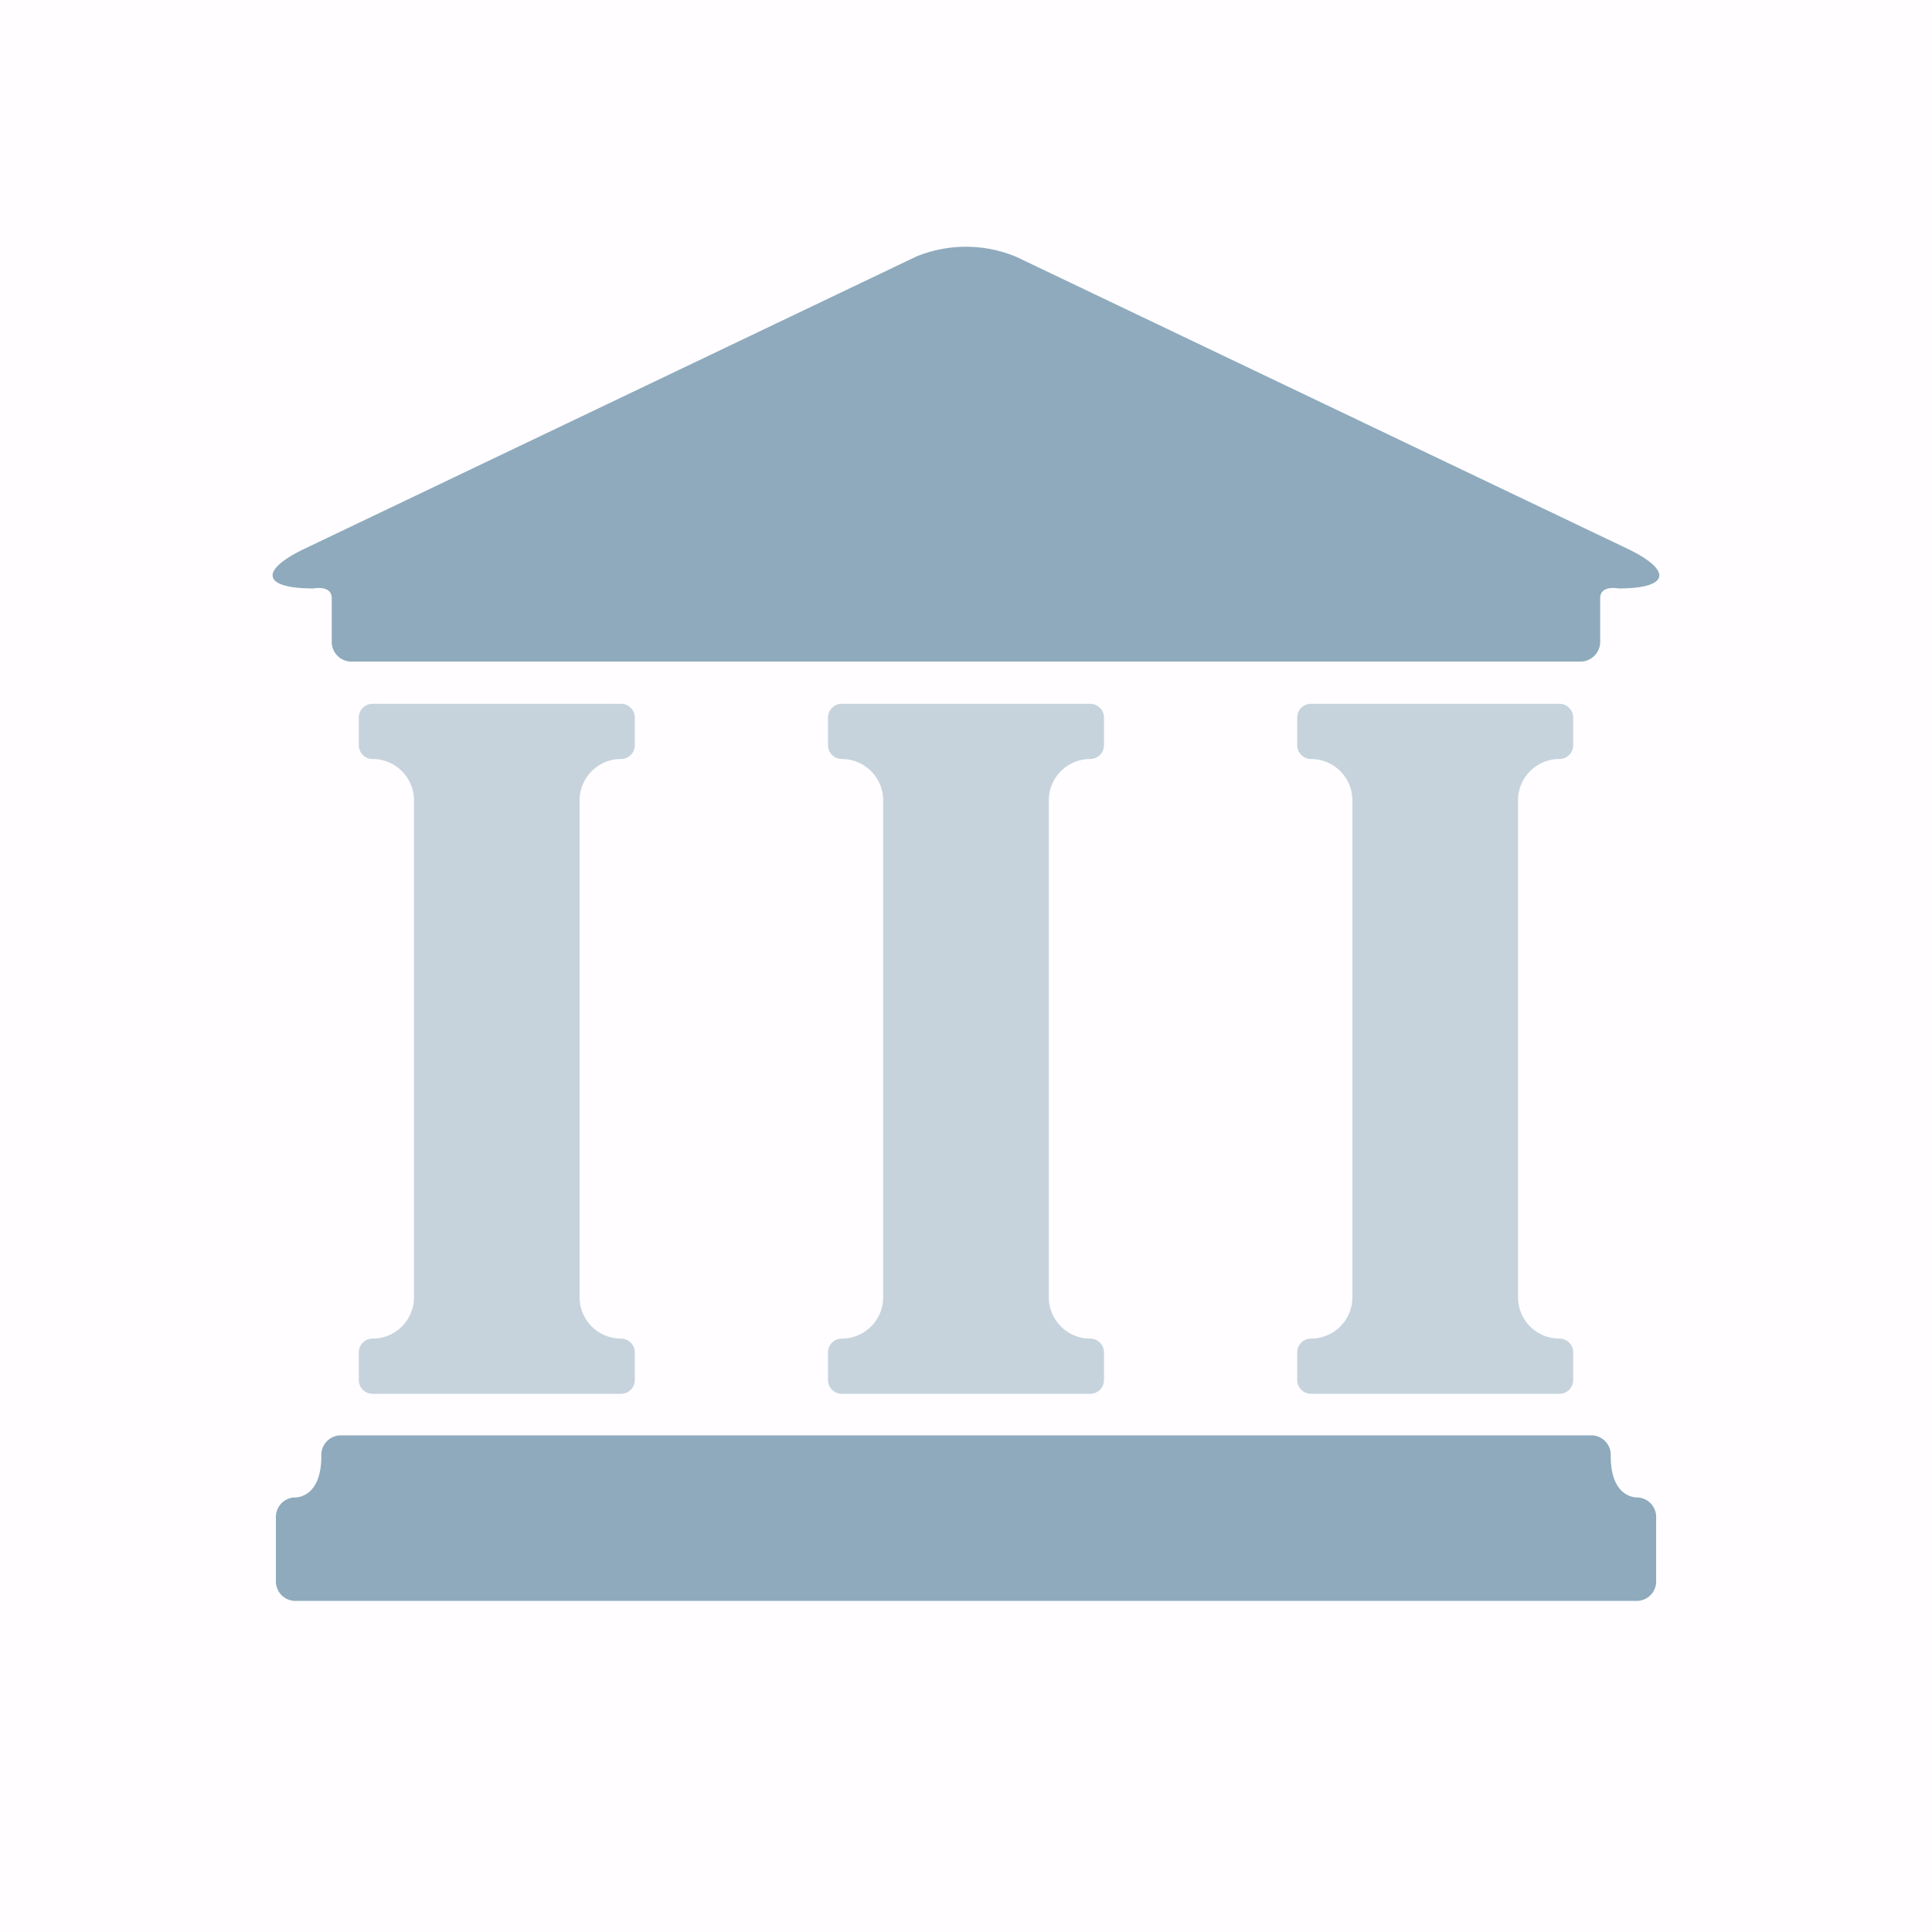 <svg id="ach.svg" xmlns="http://www.w3.org/2000/svg" width="70" height="70" viewBox="0 0 70 70">
  <defs>
    <style>
      .cls-1 {
        fill: #f0f;
        opacity: 0.01;
      }

      .cls-2, .cls-3 {
        fill: #8faabd;
        fill-rule: evenodd;
      }

      .cls-3 {
        opacity: 0.5;
      }
    </style>
  </defs>
  <rect class="cls-1" width="70" height="70"/>
  <path class="cls-2" d="M401.644,547.321s-0.667-.137-0.667.356v1.53a0.72,0.72,0,0,1-.667.763H355.687a0.718,0.718,0,0,1-.667-0.763v-1.53c0-.493-0.668-0.356-0.668-0.356-1.838,0-1.977-.646-0.313-1.441L376.187,535.3a4.747,4.747,0,0,1,3.623,0l22.147,10.577C403.623,546.676,403.481,547.321,401.644,547.321Zm-47.987,32.935s0.985,0.079.985-1.5a0.71,0.71,0,0,1,.66-0.749H400.7a0.706,0.706,0,0,1,.66.749c0,1.576.985,1.5,0.985,1.5a0.708,0.708,0,0,1,.66.749v2.249a0.707,0.707,0,0,1-.66.749H353.657a0.708,0.708,0,0,1-.66-0.749v-2.249A0.707,0.707,0,0,1,353.657,580.256Z" transform="translate(-343 -526)"/>
  <path class="cls-3" d="M399.5,574.5a0.5,0.5,0,0,1,.5.5v1a0.5,0.5,0,0,1-.5.5h-9a0.5,0.5,0,0,1-.5-0.5v-1a0.5,0.5,0,0,1,.5-0.5A1.5,1.5,0,0,0,392,573V555a1.5,1.5,0,0,0-1.5-1.5,0.5,0.5,0,0,1-.5-0.5v-1a0.5,0.5,0,0,1,.5-0.5h9a0.5,0.5,0,0,1,.5.5v1a0.5,0.5,0,0,1-.5.5A1.5,1.5,0,0,0,398,555v18A1.5,1.5,0,0,0,399.5,574.5Zm-17,2h-9a0.5,0.5,0,0,1-.5-0.5v-1a0.5,0.5,0,0,1,.5-0.5A1.5,1.5,0,0,0,375,573V555a1.5,1.5,0,0,0-1.5-1.5,0.5,0.5,0,0,1-.5-0.5v-1a0.5,0.5,0,0,1,.5-0.5h9a0.5,0.5,0,0,1,.5.5v1a0.5,0.5,0,0,1-.5.5A1.5,1.5,0,0,0,381,555v18a1.5,1.5,0,0,0,1.5,1.5,0.5,0.5,0,0,1,.5.5v1A0.5,0.5,0,0,1,382.5,576.5Zm-17,0h-9a0.5,0.5,0,0,1-.5-0.5v-1a0.5,0.5,0,0,1,.5-0.5A1.5,1.5,0,0,0,358,573V555a1.5,1.5,0,0,0-1.5-1.5,0.5,0.5,0,0,1-.5-0.5v-1a0.5,0.5,0,0,1,.5-0.5h9a0.5,0.5,0,0,1,.5.5v1a0.5,0.5,0,0,1-.5.5A1.5,1.5,0,0,0,364,555v18a1.5,1.5,0,0,0,1.5,1.5,0.5,0.5,0,0,1,.5.5v1A0.5,0.5,0,0,1,365.5,576.5Z" transform="translate(-343 -526)"/>
</svg>
